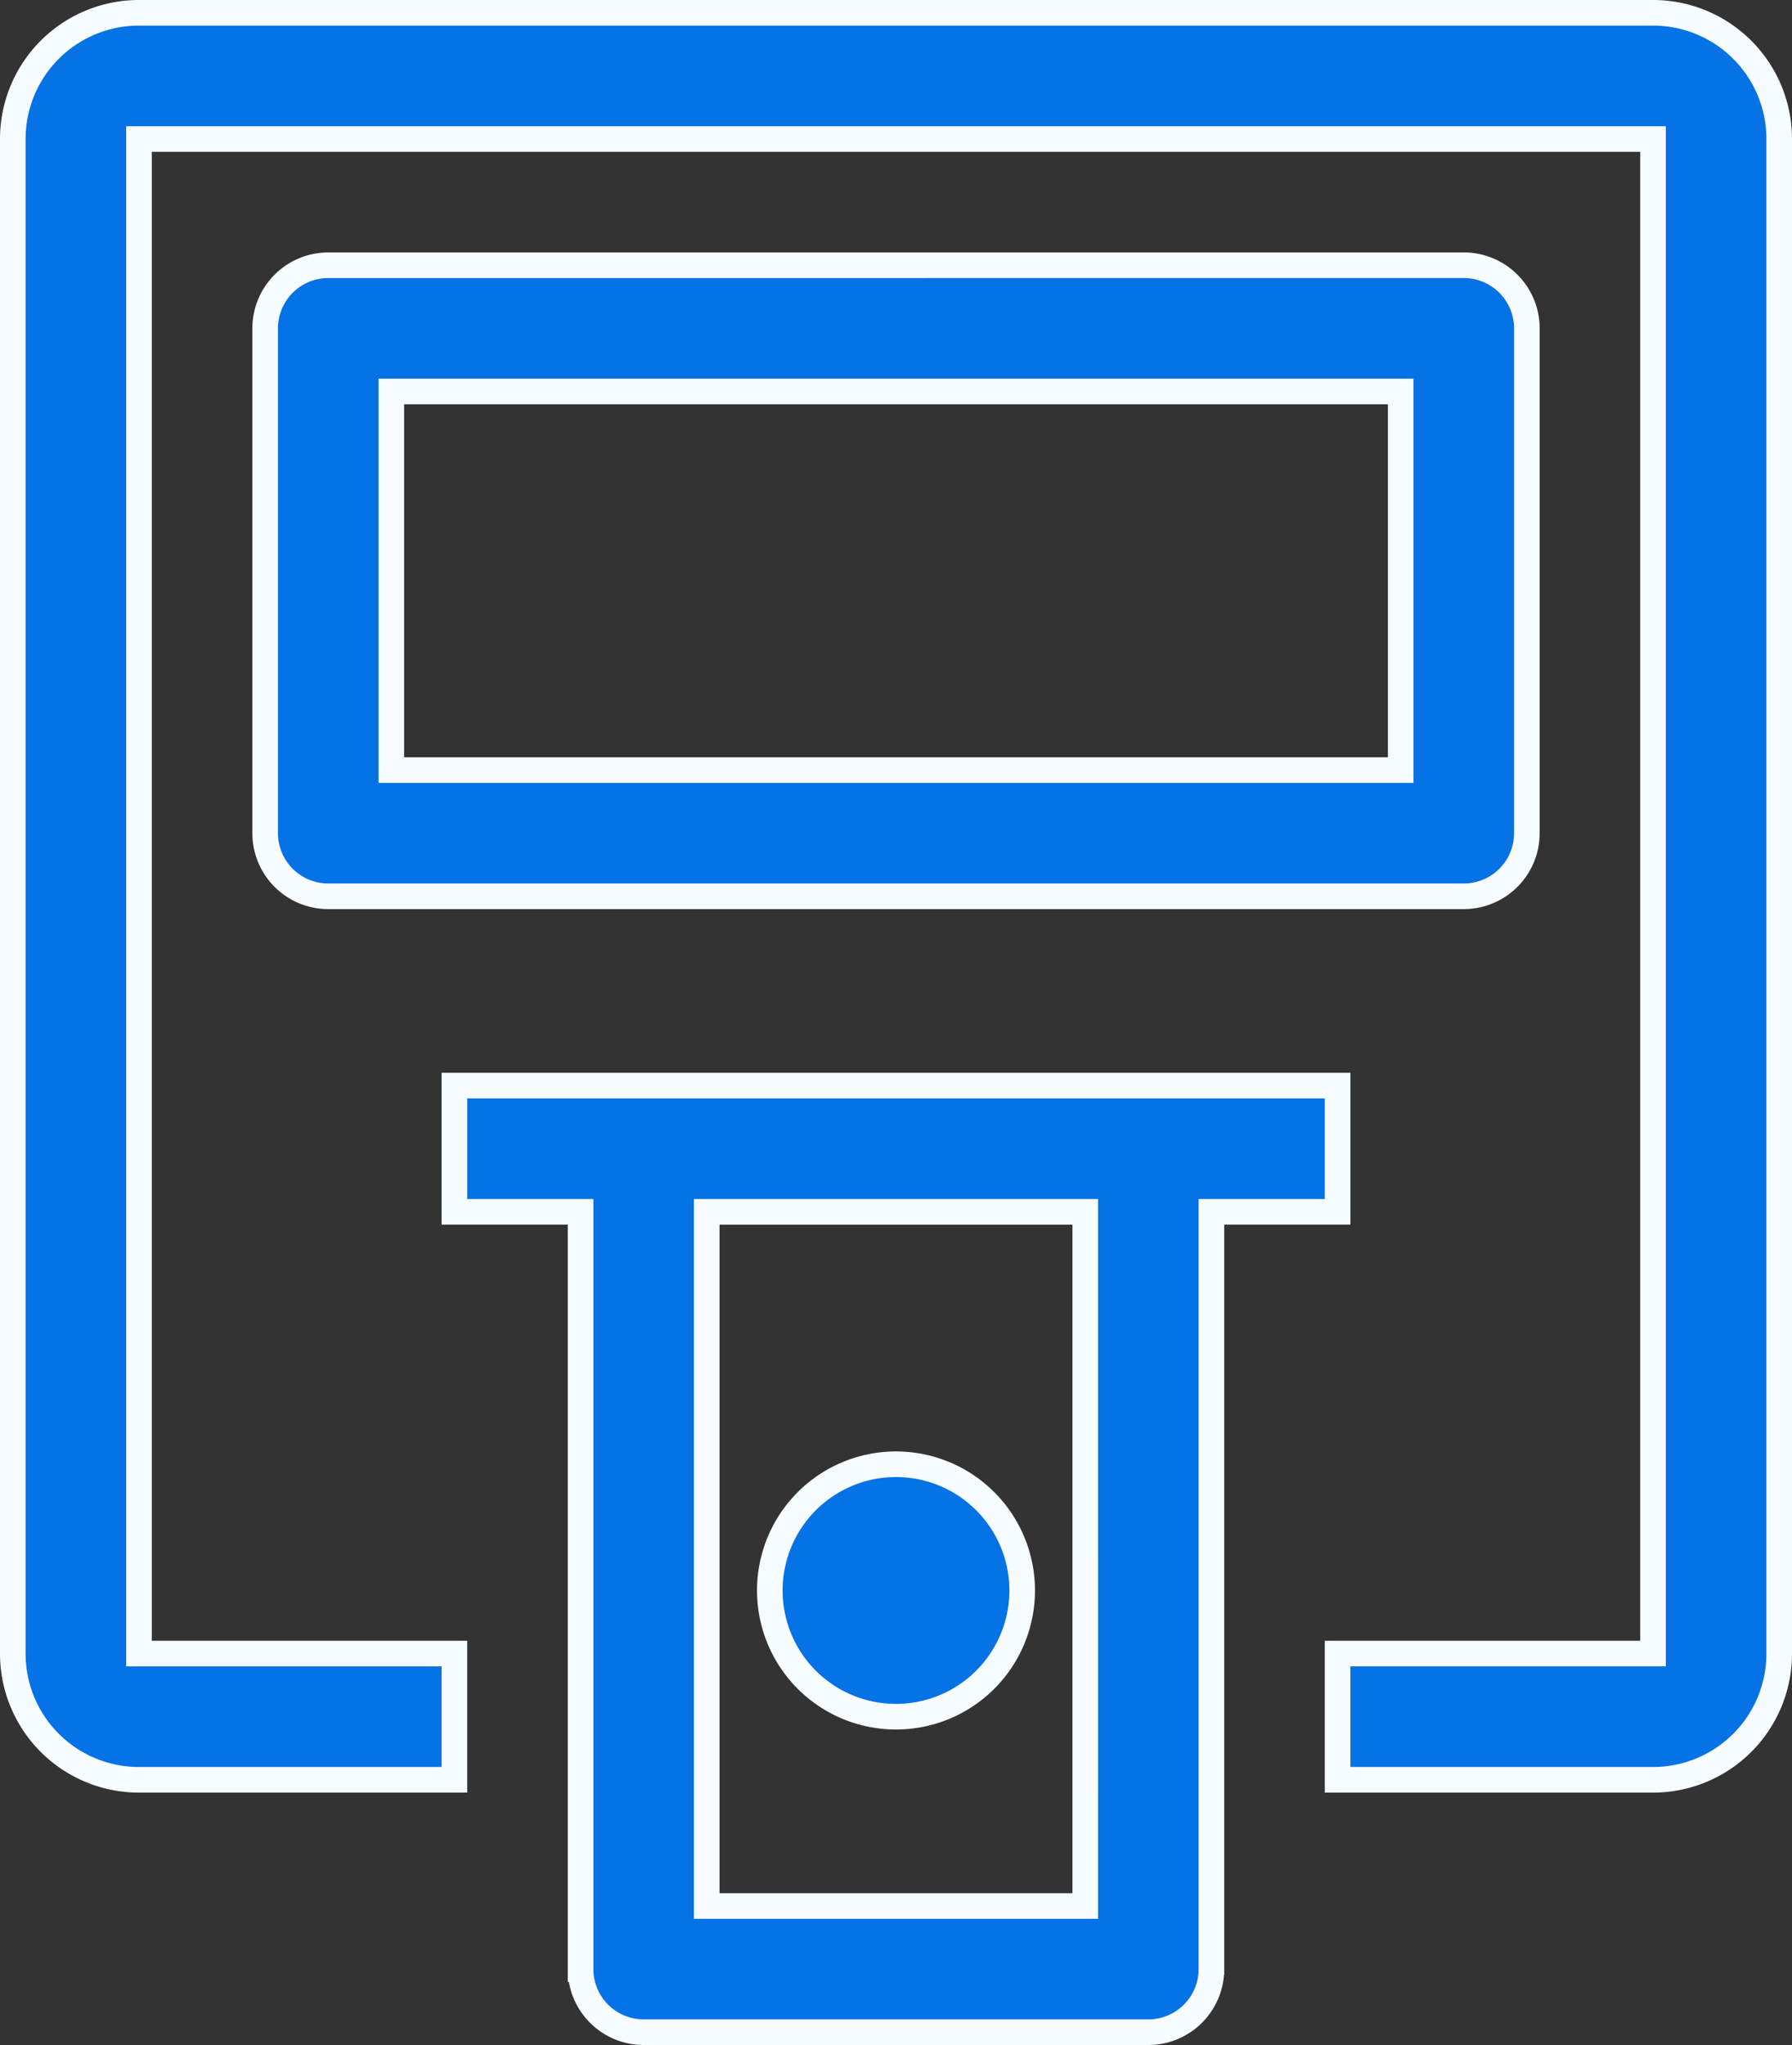 <svg xmlns="http://www.w3.org/2000/svg" width="70" height="79.857" viewBox="0 0 70 79.857">
  <rect x="0" y="0" width="70" height="79.857" fill="#333333" stroke="none"/>
  <path id="Path_1204" data-name="Path 1204" d="M354,237.929A4.927,4.927,0,0,1,358.929,233h59.143A4.927,4.927,0,0,1,423,237.929v59.143A4.927,4.927,0,0,1,418.071,302H405.75v-4.929h12.321V237.929H358.929v59.143H371.25V302H358.929A4.927,4.927,0,0,1,354,297.071Zm22.179,71.464V279.821H371.25v-4.929h34.5v4.929h-4.929v29.571a2.465,2.465,0,0,1-2.464,2.464H378.643A2.465,2.465,0,0,1,376.179,309.393Zm19.714-29.571H381.107v27.107h14.786Zm-29.571-36.964a2.465,2.465,0,0,0-2.464,2.464v19.714a2.465,2.465,0,0,0,2.464,2.464h44.357a2.465,2.465,0,0,0,2.464-2.464V245.321a2.465,2.465,0,0,0-2.464-2.464Zm2.464,19.714V247.786h39.429v14.786ZM388.5,299.536a4.929,4.929,0,1,0-4.929-4.929A4.927,4.927,0,0,0,388.5,299.536Z" transform="translate(-353.5 -232.5)" fill="#0572e6" stroke="#f6fcff" stroke-width="1" fill-rule="evenodd"/>
</svg>
